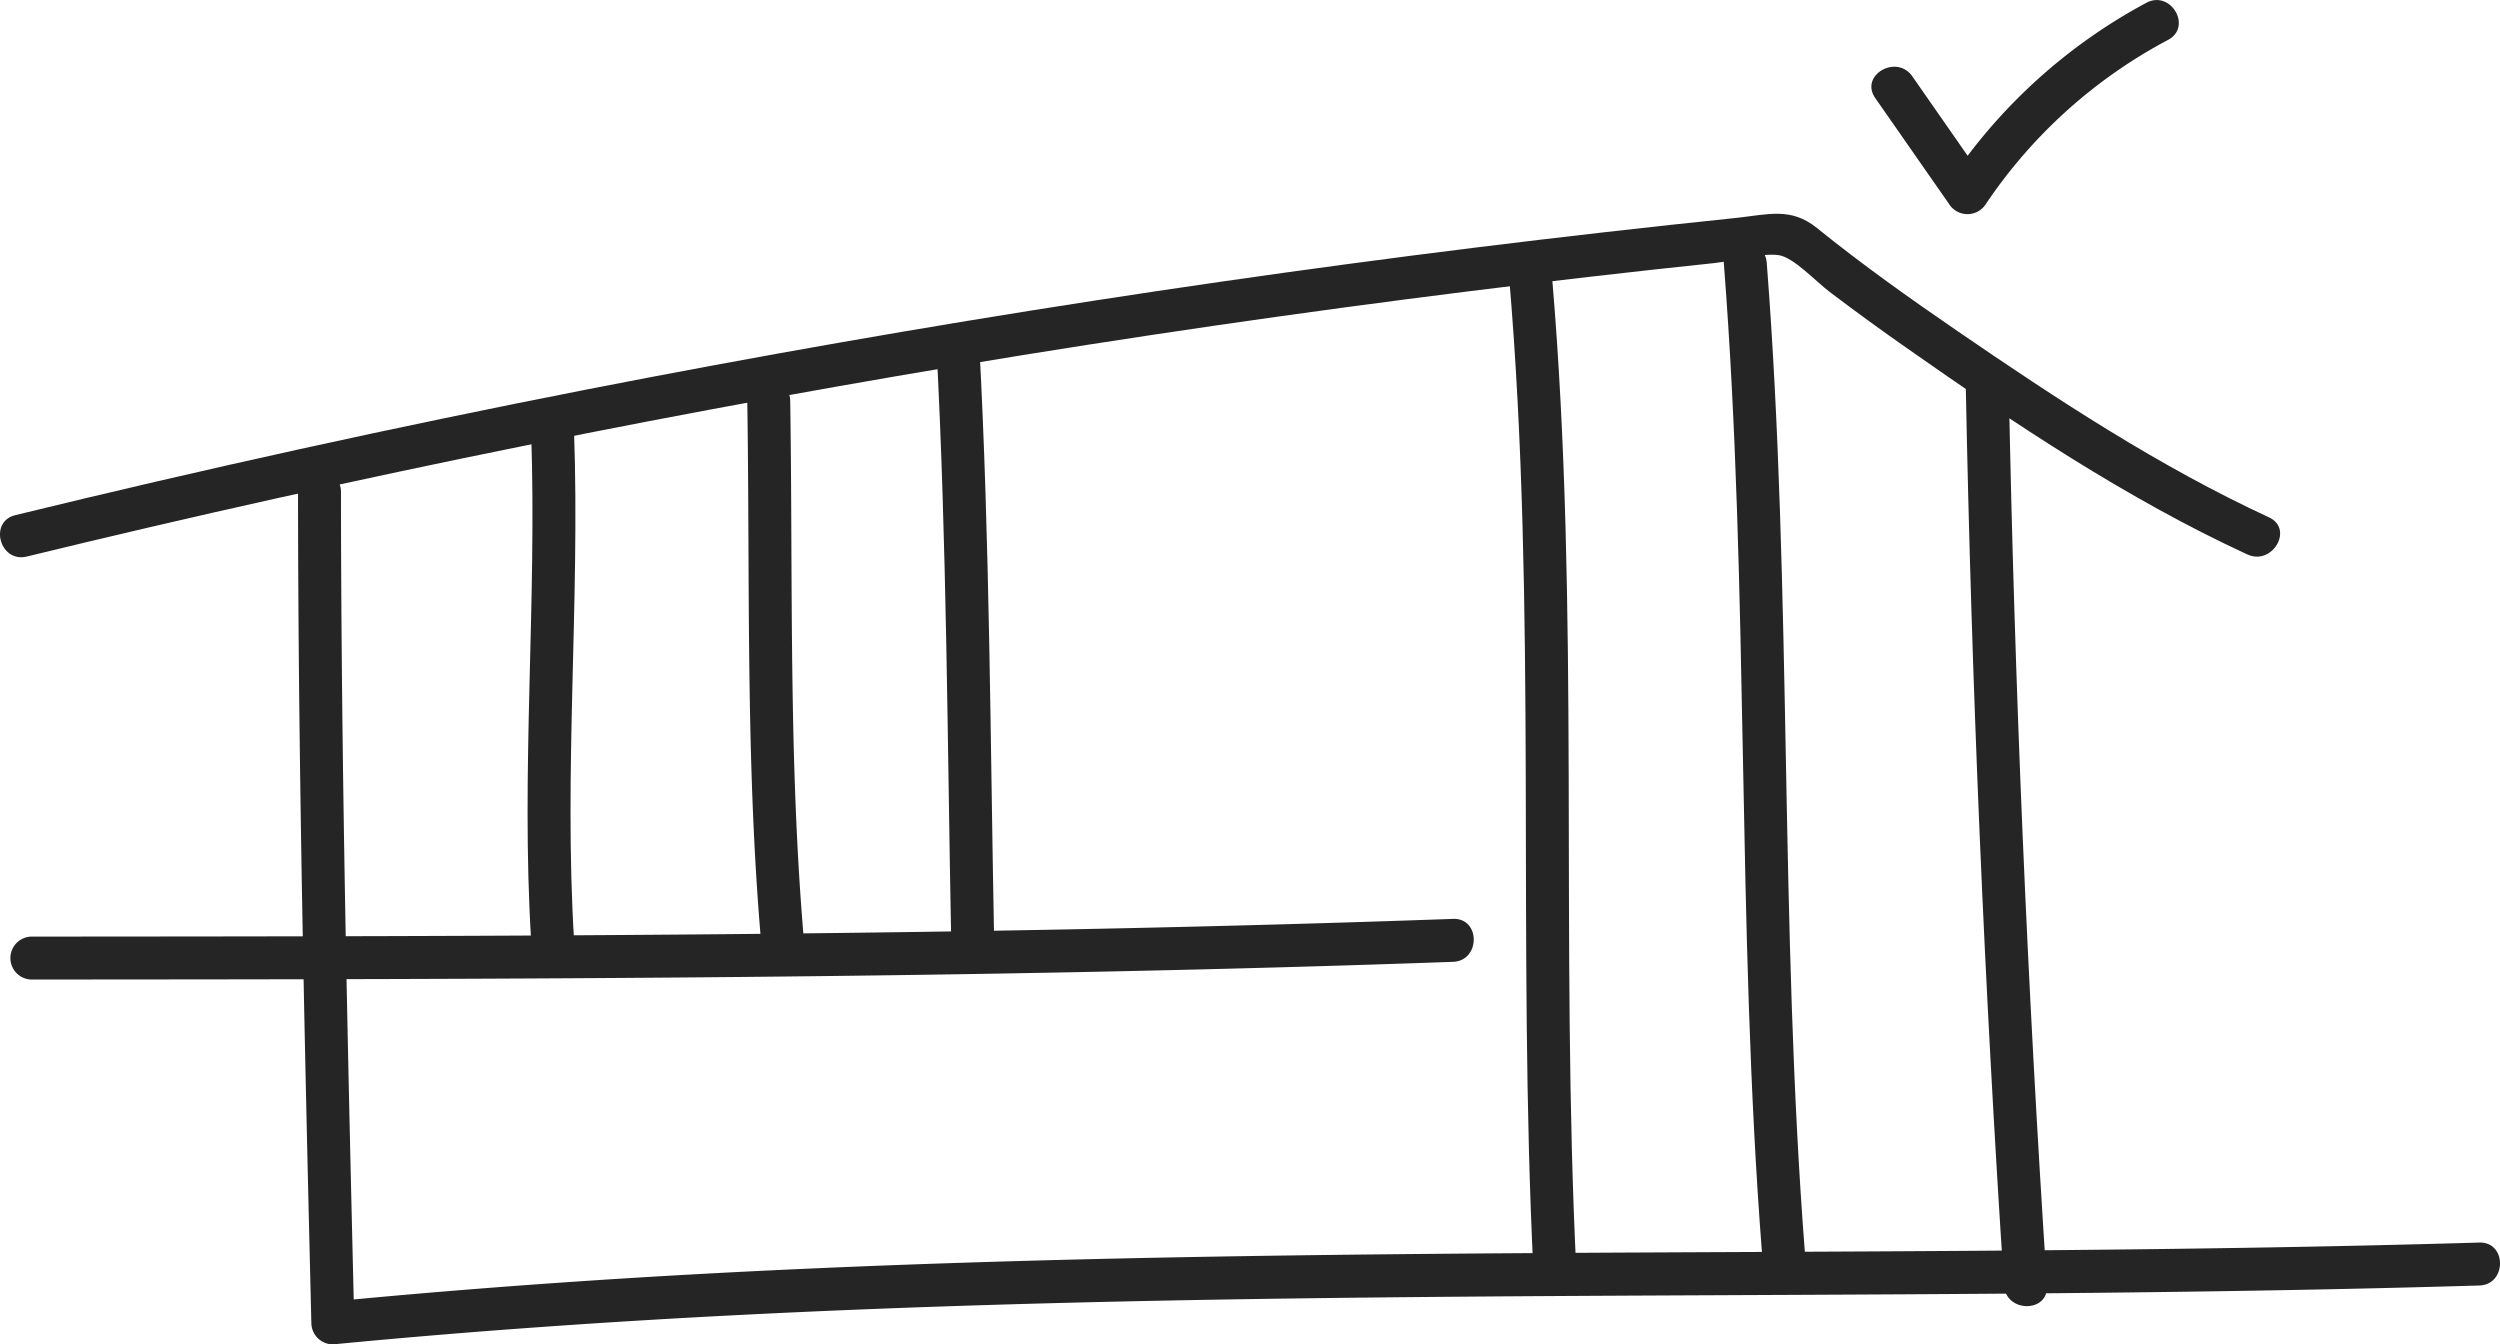 <svg xmlns="http://www.w3.org/2000/svg" width="165.385" height="88.941" viewBox="0 0 165.385 88.941">
  <g id="Grupo_13" data-name="Grupo 13" transform="translate(-118 -533.583)">
    <path id="Caminho_43" data-name="Caminho 43" d="M1.769,44.708q32.673-7.955,65.9-13.329Q84.532,28.66,101.5,26.631q3.89-.463,7.779-.894,2.063-.224,4.123-.443c1.172-.123,3.129-.686,4.264-.525.979.138,2.455,1.737,3.37,2.43q2.506,1.9,5.082,3.7c7.152,5.021,14.6,10,22.553,13.67,1.648.763,3.093-1.686,1.434-2.453-7.243-3.349-14.035-7.813-20.6-12.317-3.171-2.174-6.315-4.406-9.306-6.824-1.739-1.407-3.243-.886-5.421-.661q-4.353.452-8.7.947Q72.247,27.111,38.8,33.66,19.814,37.379,1.013,41.969c-1.775.432-1.023,3.173.756,2.739" transform="translate(118 525.693)" fill="#262526"/>
    <path id="Caminho_44" data-name="Caminho 44" d="M68.656,28.617q.577,29.849,2.534,59.647c.119,1.815,2.96,1.828,2.841,0Q72.074,58.472,71.5,28.617c-.036-1.826-2.877-1.832-2.841,0" transform="translate(179.385 530.36)" fill="#262526"/>
    <path id="Caminho_45" data-name="Caminho 45" d="M95.793,46.657c-31.338,1.125-62.7,1.154-94.052,1.172a1.421,1.421,0,0,0,0,2.841c31.353-.019,62.714-.047,94.052-1.172,1.822-.066,1.832-2.907,0-2.841" transform="translate(118.33 547.714)" fill="#262526"/>
    <path id="Caminho_46" data-name="Caminho 46" d="M18.662,30.321c.39,11.194-.688,22.4,0,33.586.112,1.816,2.953,1.83,2.841,0-.688-11.188.39-22.392,0-33.586-.064-1.824-2.906-1.832-2.841,0" transform="translate(134.475 531.884)" fill="#262526"/>
    <path id="Caminho_47" data-name="Caminho 47" d="M26.1,29.2c.184,11.887-.116,23.847.907,35.7.155,1.807,3,1.824,2.841,0-1.023-11.857-.724-23.816-.907-35.7a1.421,1.421,0,0,0-2.841,0" transform="translate(141.335 530.884)" fill="#262526"/>
    <path id="Caminho_48" data-name="Caminho 48" d="M32.7,27.226c.7,13.139.729,26.294.987,39.447.036,1.826,2.877,1.832,2.841,0-.258-13.153-.282-26.307-.987-39.447-.1-1.818-2.94-1.83-2.841,0" transform="translate(147.239 529.119)" fill="#262526"/>
    <path id="Caminho_49" data-name="Caminho 49" d="M10.409,32.366c.009,18.339.439,36.689.881,55.022a1.432,1.432,0,0,0,1.421,1.421c36.689-3.54,73.58-3.072,110.392-3.356,10.537-.081,21.072-.227,31.605-.54,1.824-.053,1.832-2.894,0-2.841-36.882,1.091-73.8.085-110.671,1.731-10.457.466-20.905,1.159-31.327,2.165l1.421,1.421C13.69,69.055,13.26,50.7,13.25,32.366a1.421,1.421,0,0,0-2.841,0" transform="translate(127.307 533.711)" fill="#262526"/>
    <path id="Caminho_50" data-name="Caminho 50" d="M52.712,24.9c1.868,21.89.523,43.962,1.614,65.89.091,1.82,2.932,1.83,2.841,0-1.091-21.928.254-44-1.614-65.89-.153-1.809-3-1.824-2.841,0" transform="translate(165.124 527.043)" fill="#262526"/>
    <path id="Caminho_51" data-name="Caminho 51" d="M60.208,24.384c1.7,21.818.833,43.744,2.531,65.564.14,1.811,2.983,1.826,2.841,0-1.7-21.82-.833-43.746-2.531-65.564-.14-1.811-2.983-1.826-2.841,0" transform="translate(171.828 526.582)" fill="#262526"/>
    <path id="Caminho_52" data-name="Caminho 52" d="M65.614,21.045l4.877,7a1.442,1.442,0,0,0,2.453,0A33.3,33.3,0,0,1,84.991,17.2c1.614-.86.18-3.313-1.436-2.453A36.281,36.281,0,0,0,70.492,26.611h2.453q-2.438-3.5-4.877-7c-1.038-1.491-3.5-.072-2.453,1.434" transform="translate(176.438 519.02)" fill="#262526"/>
  </g>
</svg>

